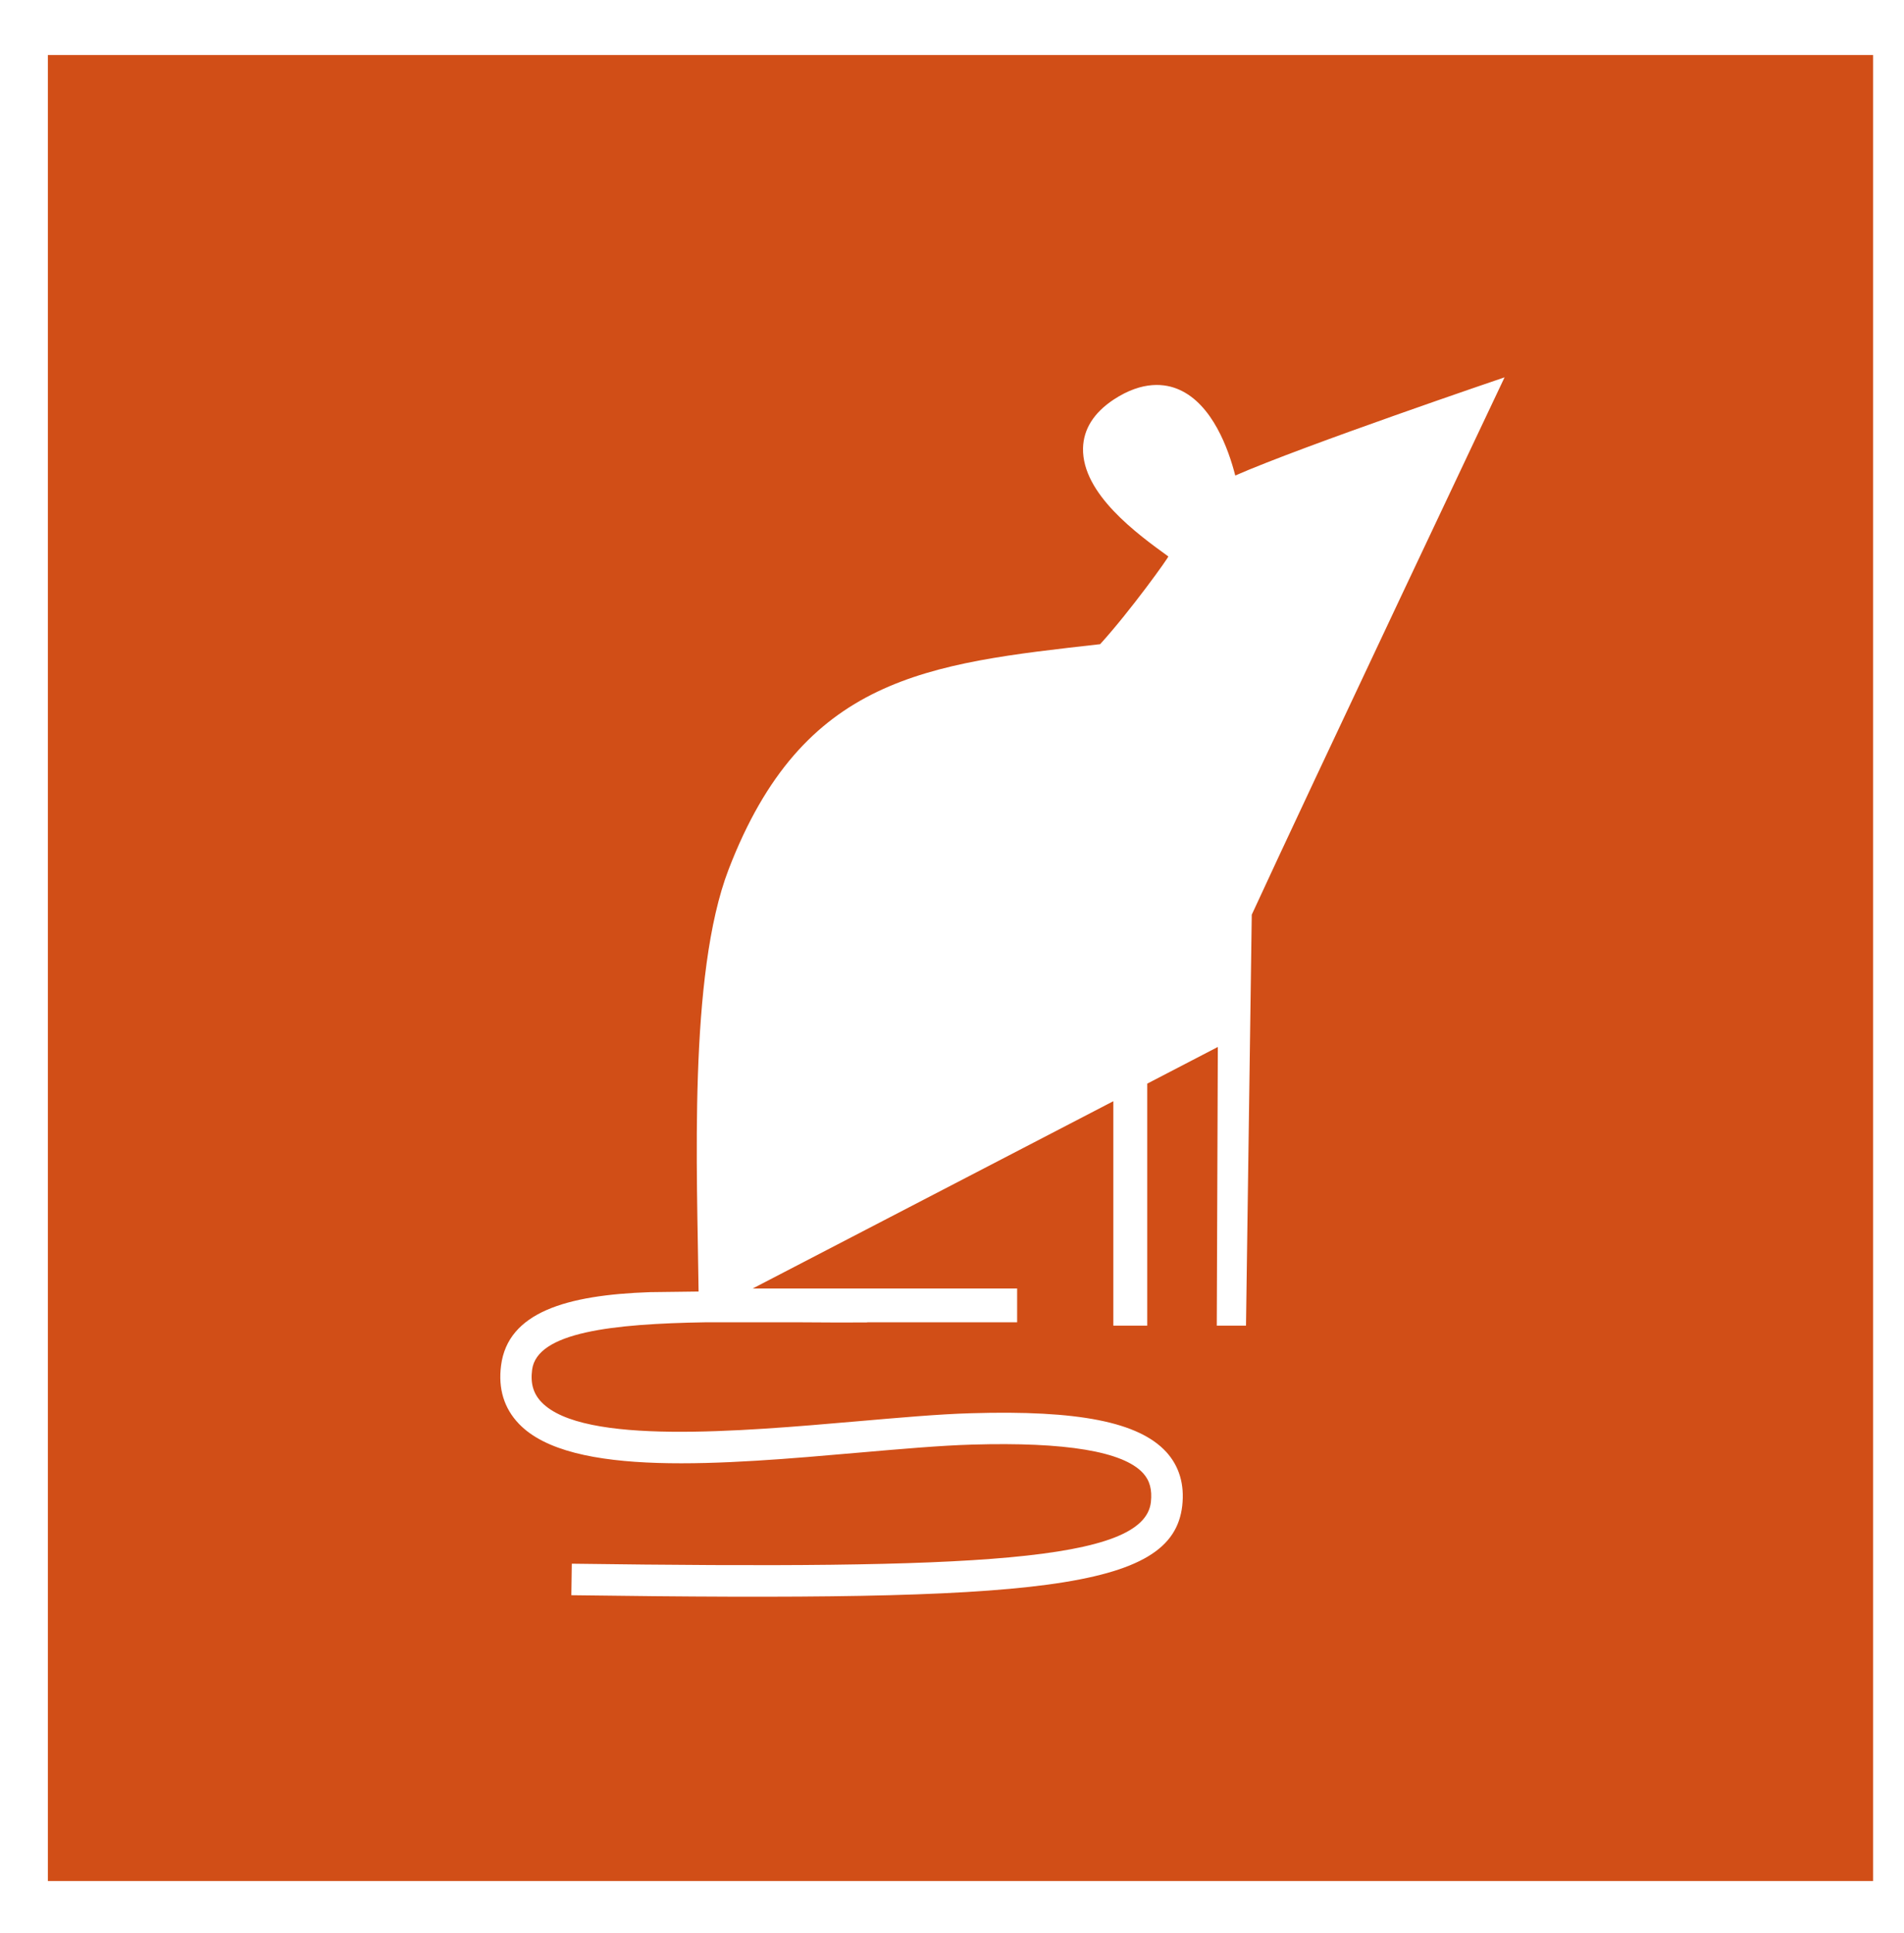 <?xml version="1.0" encoding="UTF-8"?>
<svg data-bbox="3.16 3.63 120.5 120.5" viewBox="0 0 125.7 127.56" xmlns="http://www.w3.org/2000/svg" data-type="color">
    <g>
        <path d="M3.16 3.63v120.5h120.5V3.63zm79.48 56.73-.38 27.12h-1.93l.07-18.39-4.66 2.42v15.97H73.5V72.67L49.69 85.03h17.46v2.23h-9.92l.04.01c-1.45.01-2.96 0-4.46-.01h-6.25c-6.11.1-11.11.65-11.43 3.13-.12.9.08 1.58.62 2.14 2.73 2.85 13.16 1.93 20.77 1.27 2.8-.24 5.43-.48 7.6-.54 7.08-.21 11.05.58 12.87 2.55.86.94 1.22 2.14 1.06 3.56-.64 5.59-9.65 6.32-40.33 5.9l.03-2.08c26.59.36 37.78-.13 38.23-4.06.09-.82-.07-1.43-.52-1.92-1.31-1.43-5.11-2.06-11.27-1.88-2.1.06-4.71.29-7.48.53-8.92.78-19.03 1.67-22.45-1.9-.98-1.02-1.38-2.32-1.18-3.85.45-3.5 4.29-4.65 9.83-4.84l3.21-.04c-.09-7.88-.69-20.9 1.98-27.85C53 44.64 61.19 43.8 72.63 42.51c2.01-2.21 4.55-5.76 4.5-5.79-2.06-1.49-5.69-4.13-5.63-7.14.03-1.26.71-2.34 2.02-3.21 1.93-1.27 3.43-1.06 4.34-.65 2.18.97 3.24 3.9 3.69 5.66 4.46-1.96 17.78-6.48 17.78-6.48s-12.9 27.23-16.69 35.46" fill="#d14e17" data-color="1"/>
    </g>
</svg>
